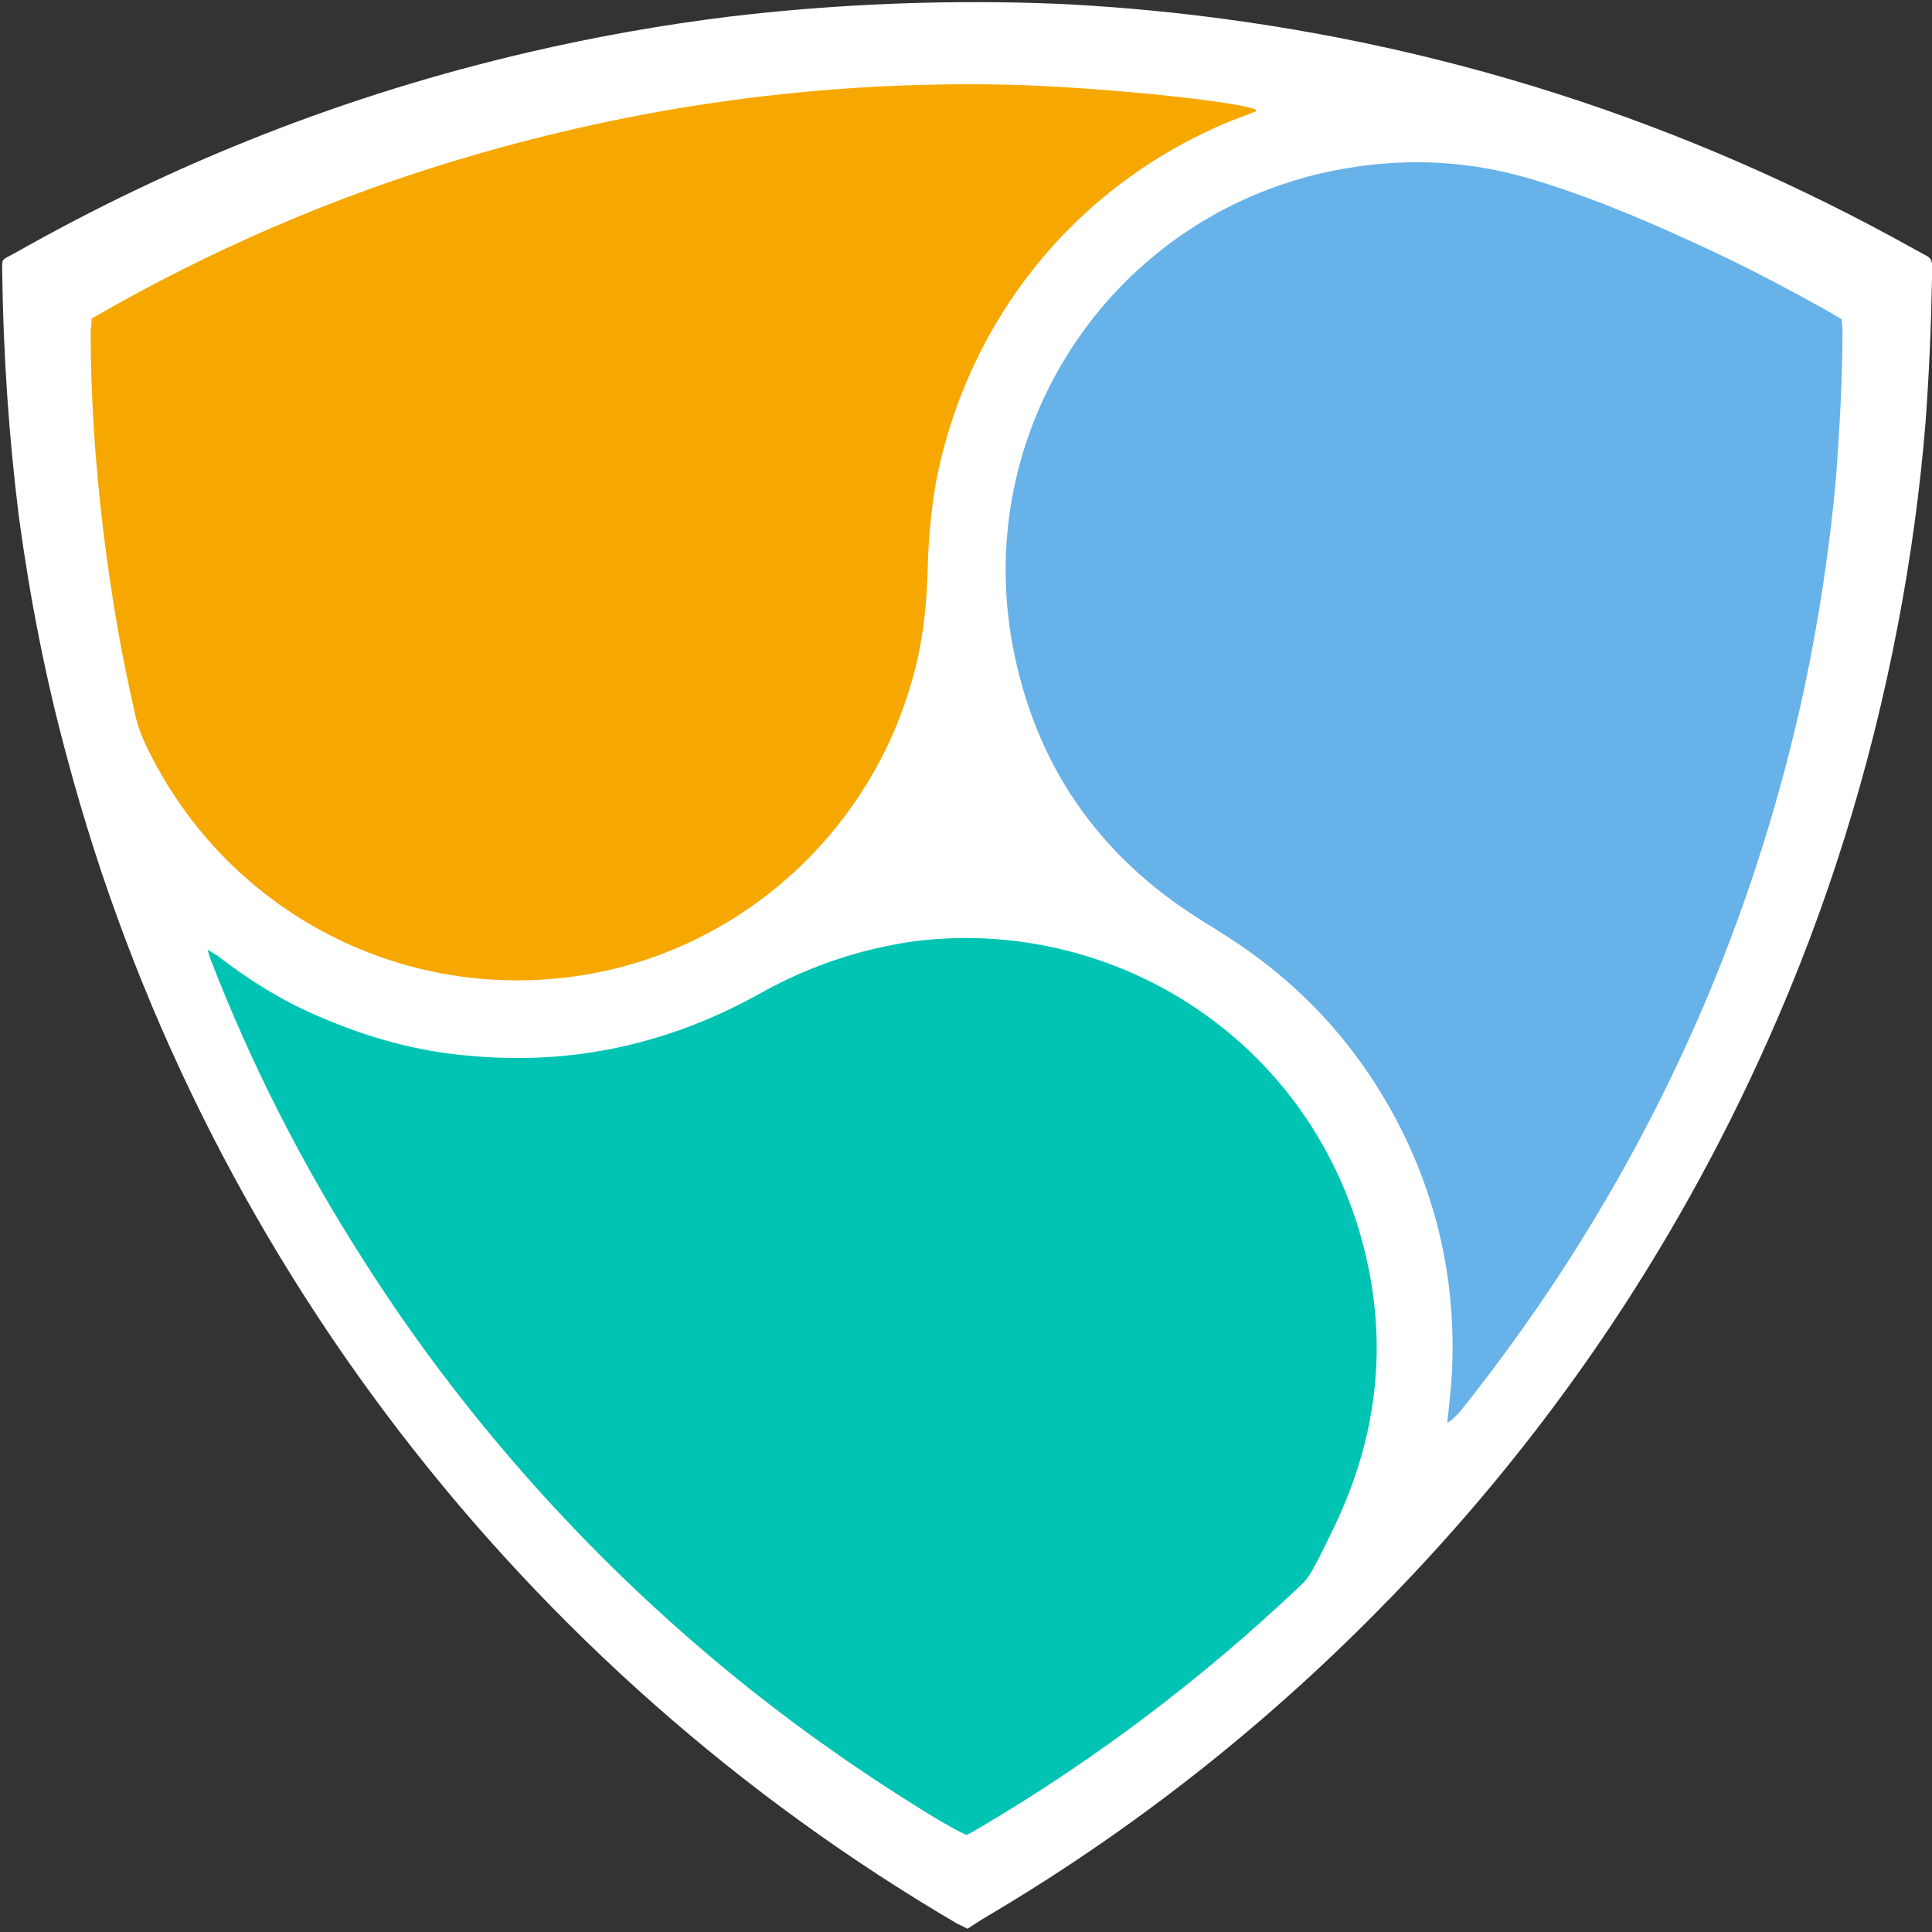 <?xml version="1.0" encoding="UTF-8"?>
<svg width="28px" height="28px" viewBox="0 0 28 28" version="1.1" xmlns="http://www.w3.org/2000/svg" xmlns:xlink="http://www.w3.org/1999/xlink">
    <rect x="0" y="0" width="28" height="28" fill="#333333" stroke="none"/>
    <!-- Generator: Sketch 55.2 (78181) - https://sketchapp.com -->
    <title>nem-1</title>
    <desc>Created with Sketch.</desc>
    <g id="Symbols" stroke="none" stroke-width="1" fill="none" fill-rule="evenodd">
        <g id="coin/XEM" transform="translate(-2, -2)">
            <g id="nem-1" transform="translate(2, 2)">
                <g id="Vector" transform="translate(0, 0.001)" fill="#FFFFFF">
                    <path d="M14.022,27.952 L13.862,27.872 C7.616,24.211 2.89,18.179 0.97,10.97 C0.662,9.837 0.435,8.675 0.275,7.498 C0.128,6.326 0.048,5.136 0.032,3.949 C0.032,3.747 0.006,3.776 0.192,3.68 C2.541,2.346 5.024,1.37 7.654,0.758 C8.63,0.531 9.603,0.358 10.592,0.237 C11.952,0.077 13.315,0.01 14.691,0.035 C15.466,0.048 16.227,0.102 16.986,0.182 C20.816,0.595 24.41,1.744 27.773,3.626 C27.827,3.651 27.866,3.68 27.92,3.706 C27.974,3.731 28,3.773 28,3.84 L28,4.042 C27.987,4.736 27.958,5.418 27.907,6.112 C27.827,7.101 27.693,8.074 27.507,9.05 C27.107,11.146 26.48,13.162 25.613,15.098 C24.237,18.182 22.355,20.931 19.978,23.334 C18.269,25.069 16.358,26.566 14.25,27.805 C14.17,27.859 14.102,27.898 14.022,27.952 L14.022,27.952 Z" id="path0_fill"></path>
                </g>
                <g id="Vector_1_" transform="translate(1.294, 1.197)"></g>
                <g id="Vector_2_" transform="translate(14.55, 2.326)"></g>
                <g id="Vector_3_" transform="translate(2.99, 13.586)"></g>
                <path d="M1.326,4.618 C3.035,3.629 4.824,2.855 6.706,2.295 C9.269,1.533 11.87,1.175 14.542,1.226 C15.784,1.251 17.851,1.453 18.2,1.587 C18.213,1.613 18.187,1.629 18.158,1.629 C18.04,1.683 17.906,1.722 17.784,1.776 C15.582,2.698 14.021,4.634 13.566,6.983 C13.499,7.37 13.461,7.757 13.448,8.144 C13.435,8.733 13.381,9.319 13.208,9.891 C12.619,11.962 10.926,13.575 8.83,14.058 C6.078,14.682 3.301,13.322 2.101,10.771 C2.034,10.624 1.982,10.477 1.954,10.33 C1.752,9.463 1.608,8.595 1.499,7.712 C1.381,6.739 1.314,5.763 1.314,4.791 C1.326,4.723 1.326,4.685 1.326,4.618 Z" id="path1_fill" fill="#F7A800"></path>
                <path d="M20.975,20.62 C21.001,20.367 21.03,20.14 21.042,19.9 C21.11,18.579 20.828,17.324 20.201,16.163 C19.599,15.055 18.758,14.172 17.679,13.507 C17.586,13.439 17.478,13.388 17.385,13.321 C15.903,12.387 14.994,11.065 14.674,9.343 C14.102,6.246 16.05,3.257 19.106,2.521 C20.188,2.268 21.241,2.294 22.297,2.627 C23.164,2.895 23.993,3.254 24.818,3.641 C25.391,3.91 25.938,4.201 26.489,4.508 C26.556,4.55 26.607,4.575 26.69,4.627 C26.69,4.681 26.703,4.719 26.703,4.774 C26.703,5.481 26.662,6.201 26.61,6.908 C26.518,7.948 26.358,8.991 26.143,10.006 C25.487,13.023 24.329,15.814 22.646,18.403 C22.178,19.123 21.673,19.817 21.138,20.486 C21.084,20.527 21.055,20.579 20.975,20.62 L20.975,20.62 Z" id="path2_fill" fill="#67B2E8"></path>
                <path d="M14.01,26.594 C13.809,26.514 13.198,26.139 12.542,25.701 C11.086,24.728 9.738,23.605 8.51,22.35 C7.284,21.093 6.19,19.72 5.252,18.238 C4.372,16.862 3.639,15.422 3.05,13.899 C3.038,13.858 3.025,13.832 3.009,13.765 C3.076,13.806 3.102,13.819 3.143,13.845 C3.61,14.206 4.103,14.514 4.638,14.738 C5.319,15.032 6.026,15.234 6.772,15.298 C8.279,15.445 9.694,15.138 11.031,14.389 C11.726,14.002 12.474,13.749 13.262,13.64 C16.052,13.294 18.83,14.949 19.697,17.832 C20.138,19.314 20.004,20.754 19.322,22.158 C19.23,22.344 19.15,22.52 19.054,22.693 C18.999,22.798 18.935,22.907 18.839,22.987 C17.428,24.325 15.879,25.499 14.199,26.488 C14.132,26.526 14.065,26.568 14.01,26.594 L14.01,26.594 Z" id="path3_fill" fill="#00C4B3"></path>
            </g>
        </g>
    </g>
</svg>